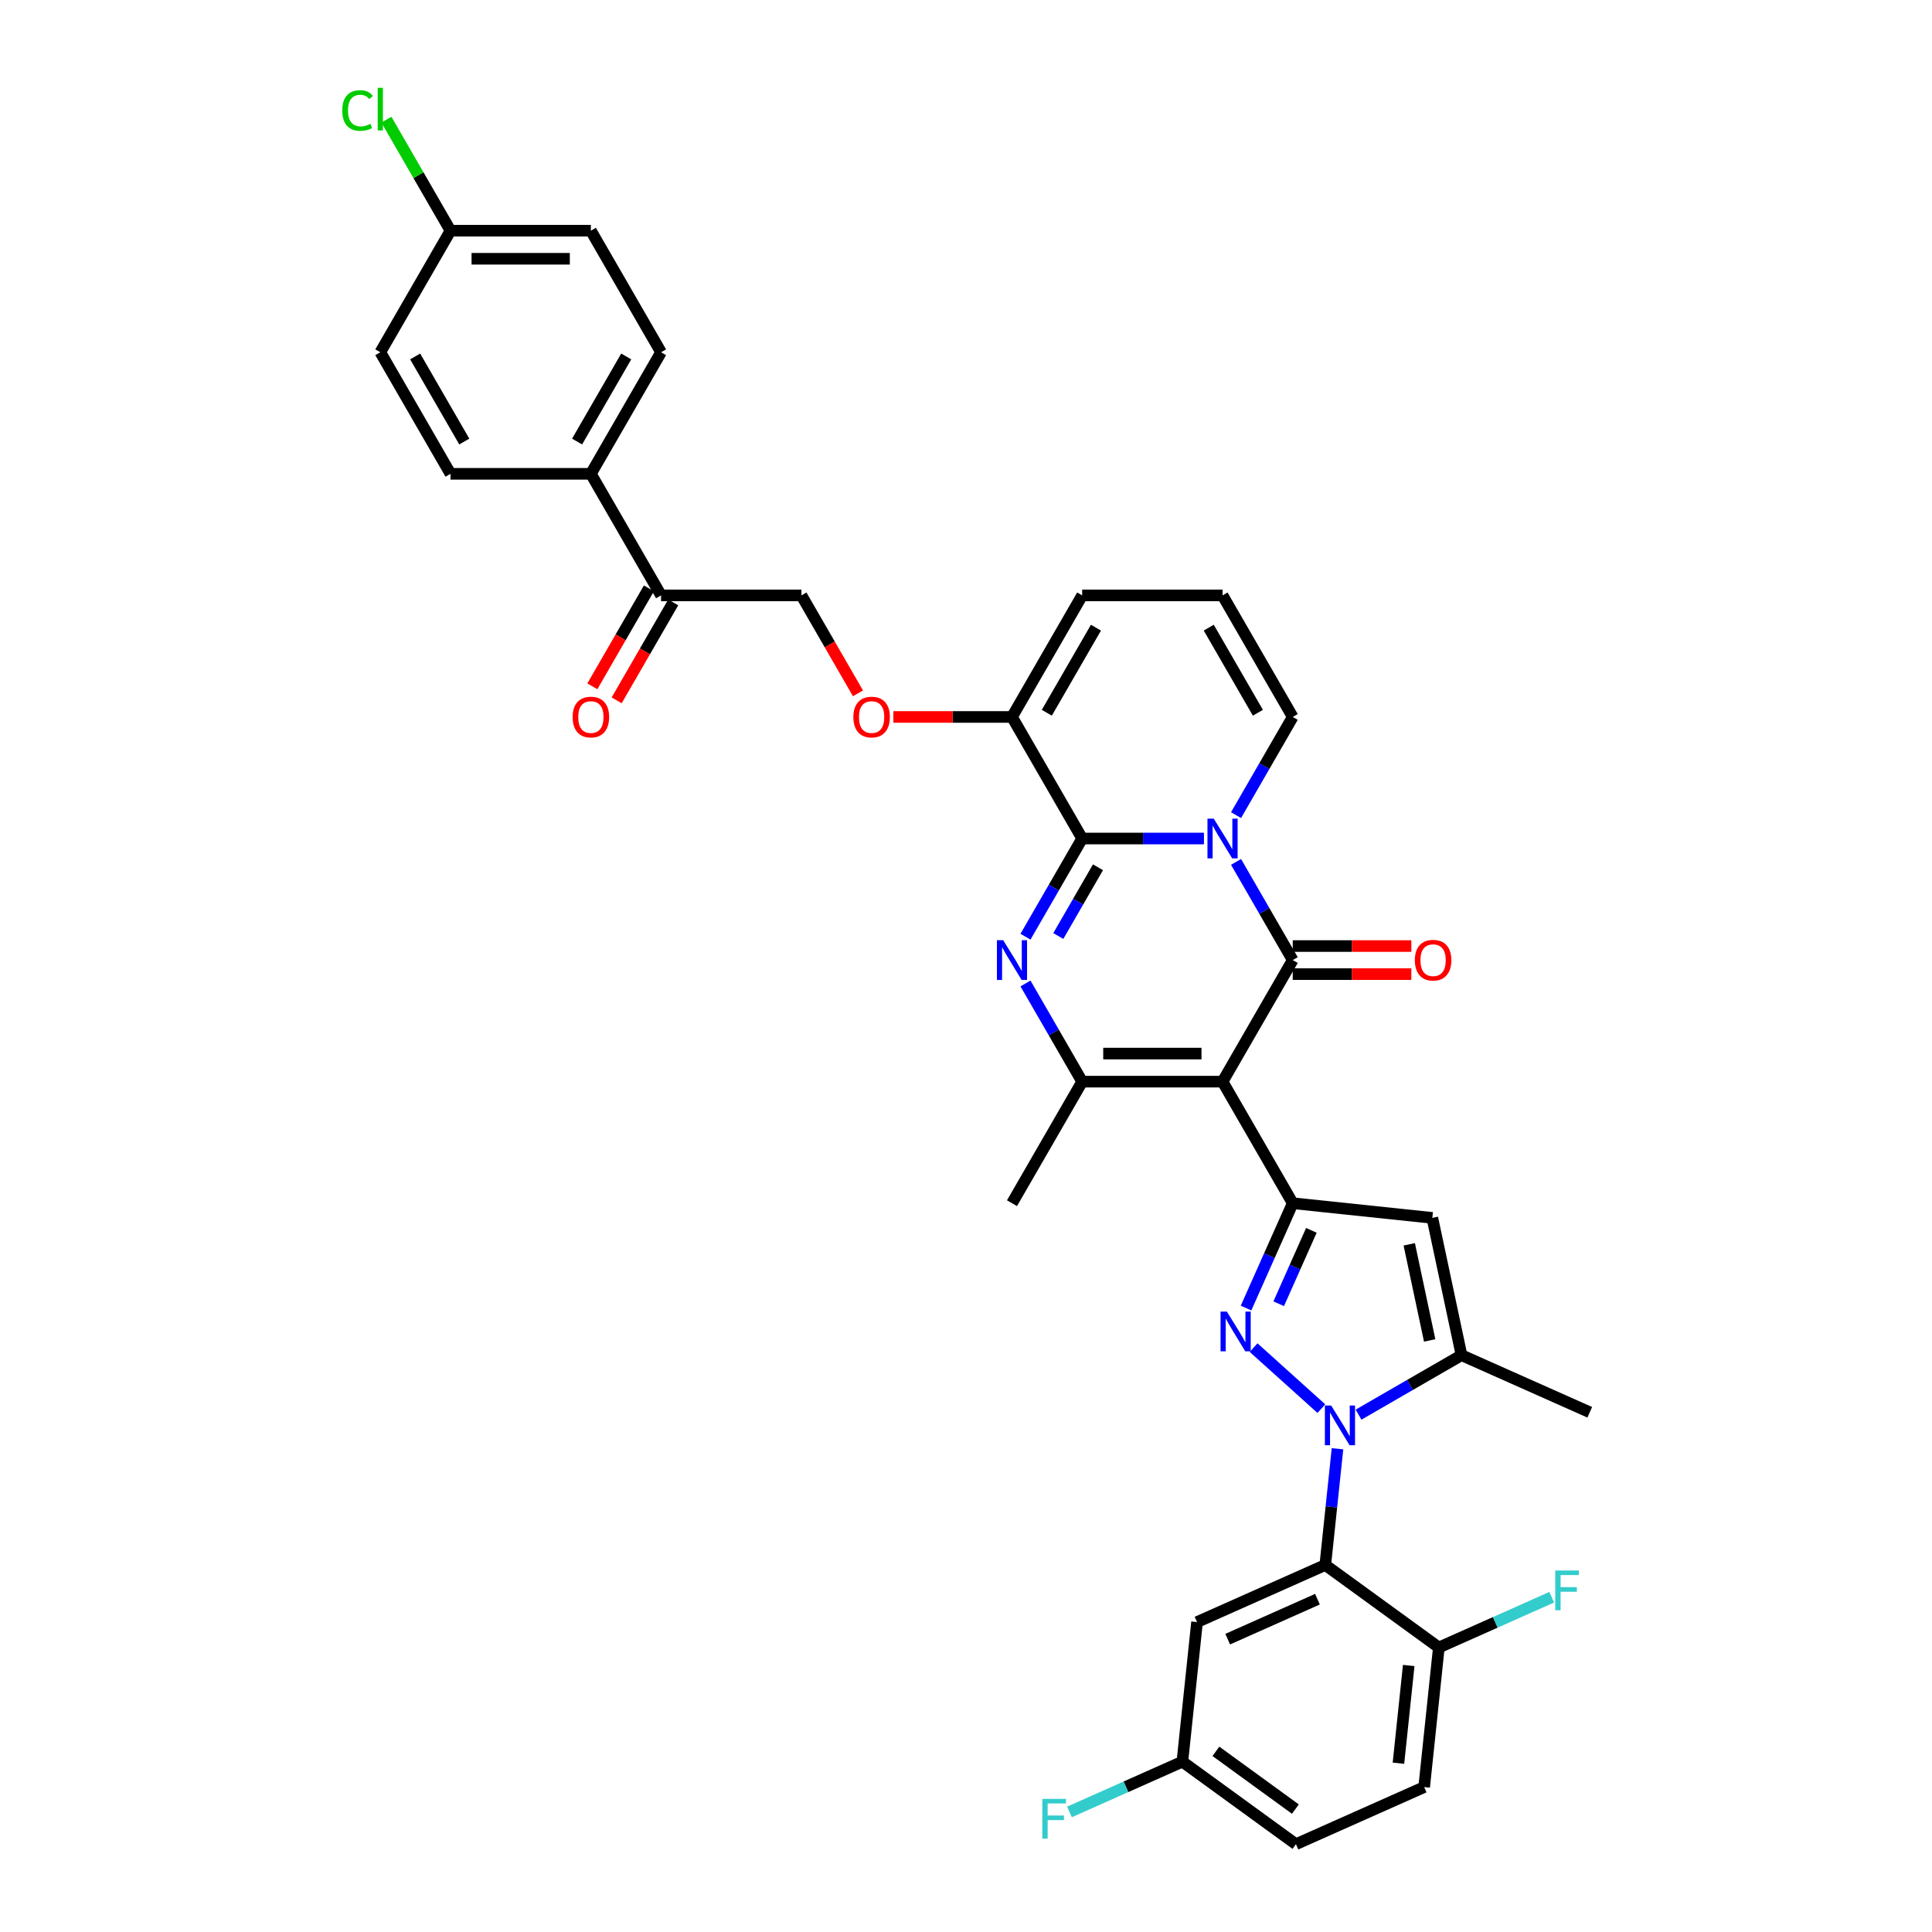 <?xml version='1.0' encoding='iso-8859-1'?>
<svg version='1.1' baseProfile='full'
              xmlns='http://www.w3.org/2000/svg'
                      xmlns:rdkit='http://www.rdkit.org/xml'
                      xmlns:xlink='http://www.w3.org/1999/xlink'
                  xml:space='preserve'
width='1000px' height='1000px' viewBox='0 0 1000 1000'>
<!-- END OF HEADER -->
<rect style='opacity:1.0;fill:#FFFFFF;stroke:none' width='1000' height='1000' x='0' y='0'> </rect>
<path class='bond-1' d='M 639.775,446.12 L 654.445,471.528' style='fill:none;fill-rule:evenodd;stroke:#0000FF;stroke-width:6px;stroke-linecap:butt;stroke-linejoin:miter;stroke-opacity:1' />
<path class='bond-1' d='M 654.445,471.528 L 669.115,496.937' style='fill:none;fill-rule:evenodd;stroke:#000000;stroke-width:6px;stroke-linecap:butt;stroke-linejoin:miter;stroke-opacity:1' />
<path class='bond-3' d='M 623.167,434.015 L 591.649,434.015' style='fill:none;fill-rule:evenodd;stroke:#0000FF;stroke-width:6px;stroke-linecap:butt;stroke-linejoin:miter;stroke-opacity:1' />
<path class='bond-3' d='M 591.649,434.015 L 560.131,434.015' style='fill:none;fill-rule:evenodd;stroke:#000000;stroke-width:6px;stroke-linecap:butt;stroke-linejoin:miter;stroke-opacity:1' />
<path class='bond-12' d='M 639.775,421.911 L 654.445,396.502' style='fill:none;fill-rule:evenodd;stroke:#0000FF;stroke-width:6px;stroke-linecap:butt;stroke-linejoin:miter;stroke-opacity:1' />
<path class='bond-12' d='M 654.445,396.502 L 669.115,371.093' style='fill:none;fill-rule:evenodd;stroke:#000000;stroke-width:6px;stroke-linecap:butt;stroke-linejoin:miter;stroke-opacity:1' />
<path class='bond-0' d='M 632.787,559.859 L 669.115,496.937' style='fill:none;fill-rule:evenodd;stroke:#000000;stroke-width:6px;stroke-linecap:butt;stroke-linejoin:miter;stroke-opacity:1' />
<path class='bond-6' d='M 632.787,559.859 L 669.115,622.781' style='fill:none;fill-rule:evenodd;stroke:#000000;stroke-width:6px;stroke-linecap:butt;stroke-linejoin:miter;stroke-opacity:1' />
<path class='bond-7' d='M 632.787,559.859 L 560.131,559.859' style='fill:none;fill-rule:evenodd;stroke:#000000;stroke-width:6px;stroke-linecap:butt;stroke-linejoin:miter;stroke-opacity:1' />
<path class='bond-7' d='M 621.888,545.328 L 571.029,545.328' style='fill:none;fill-rule:evenodd;stroke:#000000;stroke-width:6px;stroke-linecap:butt;stroke-linejoin:miter;stroke-opacity:1' />
<path class='bond-14' d='M 669.115,504.203 L 699.812,504.203' style='fill:none;fill-rule:evenodd;stroke:#000000;stroke-width:6px;stroke-linecap:butt;stroke-linejoin:miter;stroke-opacity:1' />
<path class='bond-14' d='M 699.812,504.203 L 730.509,504.203' style='fill:none;fill-rule:evenodd;stroke:#FF0000;stroke-width:6px;stroke-linecap:butt;stroke-linejoin:miter;stroke-opacity:1' />
<path class='bond-14' d='M 669.115,489.671 L 699.812,489.671' style='fill:none;fill-rule:evenodd;stroke:#000000;stroke-width:6px;stroke-linecap:butt;stroke-linejoin:miter;stroke-opacity:1' />
<path class='bond-14' d='M 699.812,489.671 L 730.509,489.671' style='fill:none;fill-rule:evenodd;stroke:#FF0000;stroke-width:6px;stroke-linecap:butt;stroke-linejoin:miter;stroke-opacity:1' />
<path class='bond-2' d='M 683.937,729.11 L 648.859,697.526' style='fill:none;fill-rule:evenodd;stroke:#0000FF;stroke-width:6px;stroke-linecap:butt;stroke-linejoin:miter;stroke-opacity:1' />
<path class='bond-8' d='M 692.285,749.876 L 689.123,779.953' style='fill:none;fill-rule:evenodd;stroke:#0000FF;stroke-width:6px;stroke-linecap:butt;stroke-linejoin:miter;stroke-opacity:1' />
<path class='bond-8' d='M 689.123,779.953 L 685.962,810.03' style='fill:none;fill-rule:evenodd;stroke:#000000;stroke-width:6px;stroke-linecap:butt;stroke-linejoin:miter;stroke-opacity:1' />
<path class='bond-38' d='M 703.176,732.218 L 729.828,716.831' style='fill:none;fill-rule:evenodd;stroke:#0000FF;stroke-width:6px;stroke-linecap:butt;stroke-linejoin:miter;stroke-opacity:1' />
<path class='bond-38' d='M 729.828,716.831 L 756.479,701.444' style='fill:none;fill-rule:evenodd;stroke:#000000;stroke-width:6px;stroke-linecap:butt;stroke-linejoin:miter;stroke-opacity:1' />
<path class='bond-5' d='M 560.131,434.015 L 545.461,459.424' style='fill:none;fill-rule:evenodd;stroke:#000000;stroke-width:6px;stroke-linecap:butt;stroke-linejoin:miter;stroke-opacity:1' />
<path class='bond-5' d='M 545.461,459.424 L 530.791,484.833' style='fill:none;fill-rule:evenodd;stroke:#0000FF;stroke-width:6px;stroke-linecap:butt;stroke-linejoin:miter;stroke-opacity:1' />
<path class='bond-5' d='M 568.314,448.903 L 558.045,466.689' style='fill:none;fill-rule:evenodd;stroke:#000000;stroke-width:6px;stroke-linecap:butt;stroke-linejoin:miter;stroke-opacity:1' />
<path class='bond-5' d='M 558.045,466.689 L 547.777,484.476' style='fill:none;fill-rule:evenodd;stroke:#0000FF;stroke-width:6px;stroke-linecap:butt;stroke-linejoin:miter;stroke-opacity:1' />
<path class='bond-11' d='M 560.131,434.015 L 523.803,371.093' style='fill:none;fill-rule:evenodd;stroke:#000000;stroke-width:6px;stroke-linecap:butt;stroke-linejoin:miter;stroke-opacity:1' />
<path class='bond-4' d='M 644.952,677.051 L 657.033,649.916' style='fill:none;fill-rule:evenodd;stroke:#0000FF;stroke-width:6px;stroke-linecap:butt;stroke-linejoin:miter;stroke-opacity:1' />
<path class='bond-4' d='M 657.033,649.916 L 669.115,622.781' style='fill:none;fill-rule:evenodd;stroke:#000000;stroke-width:6px;stroke-linecap:butt;stroke-linejoin:miter;stroke-opacity:1' />
<path class='bond-4' d='M 661.851,674.821 L 670.308,655.826' style='fill:none;fill-rule:evenodd;stroke:#0000FF;stroke-width:6px;stroke-linecap:butt;stroke-linejoin:miter;stroke-opacity:1' />
<path class='bond-4' d='M 670.308,655.826 L 678.765,636.832' style='fill:none;fill-rule:evenodd;stroke:#000000;stroke-width:6px;stroke-linecap:butt;stroke-linejoin:miter;stroke-opacity:1' />
<path class='bond-36' d='M 530.791,509.041 L 545.461,534.45' style='fill:none;fill-rule:evenodd;stroke:#0000FF;stroke-width:6px;stroke-linecap:butt;stroke-linejoin:miter;stroke-opacity:1' />
<path class='bond-36' d='M 545.461,534.45 L 560.131,559.859' style='fill:none;fill-rule:evenodd;stroke:#000000;stroke-width:6px;stroke-linecap:butt;stroke-linejoin:miter;stroke-opacity:1' />
<path class='bond-10' d='M 669.115,622.781 L 741.373,630.375' style='fill:none;fill-rule:evenodd;stroke:#000000;stroke-width:6px;stroke-linecap:butt;stroke-linejoin:miter;stroke-opacity:1' />
<path class='bond-27' d='M 560.131,559.859 L 523.803,622.781' style='fill:none;fill-rule:evenodd;stroke:#000000;stroke-width:6px;stroke-linecap:butt;stroke-linejoin:miter;stroke-opacity:1' />
<path class='bond-13' d='M 685.962,810.03 L 619.588,839.581' style='fill:none;fill-rule:evenodd;stroke:#000000;stroke-width:6px;stroke-linecap:butt;stroke-linejoin:miter;stroke-opacity:1' />
<path class='bond-13' d='M 681.916,827.737 L 635.454,848.424' style='fill:none;fill-rule:evenodd;stroke:#000000;stroke-width:6px;stroke-linecap:butt;stroke-linejoin:miter;stroke-opacity:1' />
<path class='bond-15' d='M 685.962,810.03 L 744.742,852.736' style='fill:none;fill-rule:evenodd;stroke:#000000;stroke-width:6px;stroke-linecap:butt;stroke-linejoin:miter;stroke-opacity:1' />
<path class='bond-9' d='M 756.479,701.444 L 741.373,630.375' style='fill:none;fill-rule:evenodd;stroke:#000000;stroke-width:6px;stroke-linecap:butt;stroke-linejoin:miter;stroke-opacity:1' />
<path class='bond-9' d='M 739.999,693.805 L 729.425,644.057' style='fill:none;fill-rule:evenodd;stroke:#000000;stroke-width:6px;stroke-linecap:butt;stroke-linejoin:miter;stroke-opacity:1' />
<path class='bond-34' d='M 756.479,701.444 L 822.853,730.996' style='fill:none;fill-rule:evenodd;stroke:#000000;stroke-width:6px;stroke-linecap:butt;stroke-linejoin:miter;stroke-opacity:1' />
<path class='bond-16' d='M 523.803,371.093 L 493.106,371.093' style='fill:none;fill-rule:evenodd;stroke:#000000;stroke-width:6px;stroke-linecap:butt;stroke-linejoin:miter;stroke-opacity:1' />
<path class='bond-16' d='M 493.106,371.093 L 462.409,371.093' style='fill:none;fill-rule:evenodd;stroke:#FF0000;stroke-width:6px;stroke-linecap:butt;stroke-linejoin:miter;stroke-opacity:1' />
<path class='bond-19' d='M 523.803,371.093 L 560.131,308.171' style='fill:none;fill-rule:evenodd;stroke:#000000;stroke-width:6px;stroke-linecap:butt;stroke-linejoin:miter;stroke-opacity:1' />
<path class='bond-19' d='M 541.836,368.921 L 567.266,324.875' style='fill:none;fill-rule:evenodd;stroke:#000000;stroke-width:6px;stroke-linecap:butt;stroke-linejoin:miter;stroke-opacity:1' />
<path class='bond-18' d='M 669.115,371.093 L 632.787,308.171' style='fill:none;fill-rule:evenodd;stroke:#000000;stroke-width:6px;stroke-linecap:butt;stroke-linejoin:miter;stroke-opacity:1' />
<path class='bond-18' d='M 651.081,368.921 L 625.652,324.875' style='fill:none;fill-rule:evenodd;stroke:#000000;stroke-width:6px;stroke-linecap:butt;stroke-linejoin:miter;stroke-opacity:1' />
<path class='bond-24' d='M 619.588,839.581 L 611.993,911.839' style='fill:none;fill-rule:evenodd;stroke:#000000;stroke-width:6px;stroke-linecap:butt;stroke-linejoin:miter;stroke-opacity:1' />
<path class='bond-23' d='M 744.742,852.736 L 737.147,924.994' style='fill:none;fill-rule:evenodd;stroke:#000000;stroke-width:6px;stroke-linecap:butt;stroke-linejoin:miter;stroke-opacity:1' />
<path class='bond-23' d='M 729.151,862.055 L 723.835,912.636' style='fill:none;fill-rule:evenodd;stroke:#000000;stroke-width:6px;stroke-linecap:butt;stroke-linejoin:miter;stroke-opacity:1' />
<path class='bond-29' d='M 744.742,852.736 L 773.962,839.726' style='fill:none;fill-rule:evenodd;stroke:#000000;stroke-width:6px;stroke-linecap:butt;stroke-linejoin:miter;stroke-opacity:1' />
<path class='bond-29' d='M 773.962,839.726 L 803.183,826.716' style='fill:none;fill-rule:evenodd;stroke:#33CCCC;stroke-width:6px;stroke-linecap:butt;stroke-linejoin:miter;stroke-opacity:1' />
<path class='bond-21' d='M 444.091,358.872 L 429.455,333.522' style='fill:none;fill-rule:evenodd;stroke:#FF0000;stroke-width:6px;stroke-linecap:butt;stroke-linejoin:miter;stroke-opacity:1' />
<path class='bond-21' d='M 429.455,333.522 L 414.819,308.171' style='fill:none;fill-rule:evenodd;stroke:#000000;stroke-width:6px;stroke-linecap:butt;stroke-linejoin:miter;stroke-opacity:1' />
<path class='bond-17' d='M 342.163,308.171 L 414.819,308.171' style='fill:none;fill-rule:evenodd;stroke:#000000;stroke-width:6px;stroke-linecap:butt;stroke-linejoin:miter;stroke-opacity:1' />
<path class='bond-20' d='M 342.163,308.171 L 305.835,245.249' style='fill:none;fill-rule:evenodd;stroke:#000000;stroke-width:6px;stroke-linecap:butt;stroke-linejoin:miter;stroke-opacity:1' />
<path class='bond-22' d='M 335.871,304.539 L 321.235,329.889' style='fill:none;fill-rule:evenodd;stroke:#000000;stroke-width:6px;stroke-linecap:butt;stroke-linejoin:miter;stroke-opacity:1' />
<path class='bond-22' d='M 321.235,329.889 L 306.598,355.24' style='fill:none;fill-rule:evenodd;stroke:#FF0000;stroke-width:6px;stroke-linecap:butt;stroke-linejoin:miter;stroke-opacity:1' />
<path class='bond-22' d='M 348.455,311.804 L 333.819,337.155' style='fill:none;fill-rule:evenodd;stroke:#000000;stroke-width:6px;stroke-linecap:butt;stroke-linejoin:miter;stroke-opacity:1' />
<path class='bond-22' d='M 333.819,337.155 L 319.183,362.505' style='fill:none;fill-rule:evenodd;stroke:#FF0000;stroke-width:6px;stroke-linecap:butt;stroke-linejoin:miter;stroke-opacity:1' />
<path class='bond-37' d='M 632.787,308.171 L 560.131,308.171' style='fill:none;fill-rule:evenodd;stroke:#000000;stroke-width:6px;stroke-linecap:butt;stroke-linejoin:miter;stroke-opacity:1' />
<path class='bond-25' d='M 305.835,245.249 L 342.163,182.328' style='fill:none;fill-rule:evenodd;stroke:#000000;stroke-width:6px;stroke-linecap:butt;stroke-linejoin:miter;stroke-opacity:1' />
<path class='bond-25' d='M 298.7,228.546 L 324.129,184.5' style='fill:none;fill-rule:evenodd;stroke:#000000;stroke-width:6px;stroke-linecap:butt;stroke-linejoin:miter;stroke-opacity:1' />
<path class='bond-26' d='M 305.835,245.249 L 233.179,245.249' style='fill:none;fill-rule:evenodd;stroke:#000000;stroke-width:6px;stroke-linecap:butt;stroke-linejoin:miter;stroke-opacity:1' />
<path class='bond-40' d='M 737.147,924.994 L 670.773,954.545' style='fill:none;fill-rule:evenodd;stroke:#000000;stroke-width:6px;stroke-linecap:butt;stroke-linejoin:miter;stroke-opacity:1' />
<path class='bond-30' d='M 611.993,911.839 L 670.773,954.545' style='fill:none;fill-rule:evenodd;stroke:#000000;stroke-width:6px;stroke-linecap:butt;stroke-linejoin:miter;stroke-opacity:1' />
<path class='bond-30' d='M 629.351,906.489 L 670.497,936.384' style='fill:none;fill-rule:evenodd;stroke:#000000;stroke-width:6px;stroke-linecap:butt;stroke-linejoin:miter;stroke-opacity:1' />
<path class='bond-33' d='M 611.993,911.839 L 582.773,924.849' style='fill:none;fill-rule:evenodd;stroke:#000000;stroke-width:6px;stroke-linecap:butt;stroke-linejoin:miter;stroke-opacity:1' />
<path class='bond-33' d='M 582.773,924.849 L 553.553,937.859' style='fill:none;fill-rule:evenodd;stroke:#33CCCC;stroke-width:6px;stroke-linecap:butt;stroke-linejoin:miter;stroke-opacity:1' />
<path class='bond-31' d='M 342.163,182.328 L 305.835,119.406' style='fill:none;fill-rule:evenodd;stroke:#000000;stroke-width:6px;stroke-linecap:butt;stroke-linejoin:miter;stroke-opacity:1' />
<path class='bond-32' d='M 233.179,245.249 L 196.851,182.328' style='fill:none;fill-rule:evenodd;stroke:#000000;stroke-width:6px;stroke-linecap:butt;stroke-linejoin:miter;stroke-opacity:1' />
<path class='bond-32' d='M 240.314,228.546 L 214.885,184.5' style='fill:none;fill-rule:evenodd;stroke:#000000;stroke-width:6px;stroke-linecap:butt;stroke-linejoin:miter;stroke-opacity:1' />
<path class='bond-28' d='M 233.179,119.406 L 305.835,119.406' style='fill:none;fill-rule:evenodd;stroke:#000000;stroke-width:6px;stroke-linecap:butt;stroke-linejoin:miter;stroke-opacity:1' />
<path class='bond-28' d='M 244.077,133.937 L 294.937,133.937' style='fill:none;fill-rule:evenodd;stroke:#000000;stroke-width:6px;stroke-linecap:butt;stroke-linejoin:miter;stroke-opacity:1' />
<path class='bond-35' d='M 233.179,119.406 L 216.592,90.675' style='fill:none;fill-rule:evenodd;stroke:#000000;stroke-width:6px;stroke-linecap:butt;stroke-linejoin:miter;stroke-opacity:1' />
<path class='bond-35' d='M 216.592,90.675 L 200.004,61.945' style='fill:none;fill-rule:evenodd;stroke:#00CC00;stroke-width:6px;stroke-linecap:butt;stroke-linejoin:miter;stroke-opacity:1' />
<path class='bond-39' d='M 233.179,119.406 L 196.851,182.328' style='fill:none;fill-rule:evenodd;stroke:#000000;stroke-width:6px;stroke-linecap:butt;stroke-linejoin:miter;stroke-opacity:1' />
<path  class='atom-0' d='M 628.239 423.727
L 634.981 434.625
Q 635.649 435.701, 636.725 437.648
Q 637.8 439.595, 637.858 439.711
L 637.858 423.727
L 640.59 423.727
L 640.59 444.303
L 637.771 444.303
L 630.534 432.388
Q 629.692 430.993, 628.791 429.394
Q 627.919 427.796, 627.657 427.302
L 627.657 444.303
L 624.984 444.303
L 624.984 423.727
L 628.239 423.727
' fill='#0000FF'/>
<path  class='atom-3' d='M 689.009 727.484
L 695.751 738.382
Q 696.419 739.457, 697.495 741.404
Q 698.57 743.352, 698.628 743.468
L 698.628 727.484
L 701.36 727.484
L 701.36 748.06
L 698.541 748.06
L 691.304 736.144
Q 690.462 734.749, 689.561 733.151
Q 688.689 731.552, 688.427 731.058
L 688.427 748.06
L 685.754 748.06
L 685.754 727.484
L 689.009 727.484
' fill='#0000FF'/>
<path  class='atom-5' d='M 635.015 678.867
L 641.757 689.766
Q 642.426 690.841, 643.501 692.788
Q 644.576 694.735, 644.634 694.852
L 644.634 678.867
L 647.366 678.867
L 647.366 699.443
L 644.547 699.443
L 637.311 687.528
Q 636.468 686.133, 635.567 684.534
Q 634.695 682.936, 634.433 682.442
L 634.433 699.443
L 631.76 699.443
L 631.76 678.867
L 635.015 678.867
' fill='#0000FF'/>
<path  class='atom-6' d='M 519.255 486.649
L 525.997 497.547
Q 526.665 498.623, 527.741 500.57
Q 528.816 502.517, 528.874 502.633
L 528.874 486.649
L 531.606 486.649
L 531.606 507.225
L 528.787 507.225
L 521.551 495.31
Q 520.708 493.915, 519.807 492.316
Q 518.935 490.718, 518.673 490.224
L 518.673 507.225
L 516 507.225
L 516 486.649
L 519.255 486.649
' fill='#0000FF'/>
<path  class='atom-15' d='M 732.325 496.995
Q 732.325 492.055, 734.767 489.294
Q 737.208 486.533, 741.771 486.533
Q 746.333 486.533, 748.775 489.294
Q 751.216 492.055, 751.216 496.995
Q 751.216 501.994, 748.746 504.842
Q 746.275 507.661, 741.771 507.661
Q 737.237 507.661, 734.767 504.842
Q 732.325 502.023, 732.325 496.995
M 741.771 505.336
Q 744.909 505.336, 746.595 503.244
Q 748.31 501.122, 748.31 496.995
Q 748.31 492.955, 746.595 490.921
Q 744.909 488.858, 741.771 488.858
Q 738.632 488.858, 736.917 490.892
Q 735.232 492.926, 735.232 496.995
Q 735.232 501.151, 736.917 503.244
Q 738.632 505.336, 741.771 505.336
' fill='#FF0000'/>
<path  class='atom-17' d='M 441.702 371.151
Q 441.702 366.211, 444.143 363.45
Q 446.584 360.689, 451.147 360.689
Q 455.71 360.689, 458.151 363.45
Q 460.592 366.211, 460.592 371.151
Q 460.592 376.15, 458.122 378.998
Q 455.652 381.817, 451.147 381.817
Q 446.613 381.817, 444.143 378.998
Q 441.702 376.179, 441.702 371.151
M 451.147 379.492
Q 454.286 379.492, 455.971 377.4
Q 457.686 375.278, 457.686 371.151
Q 457.686 367.112, 455.971 365.077
Q 454.286 363.014, 451.147 363.014
Q 448.008 363.014, 446.293 365.048
Q 444.608 367.083, 444.608 371.151
Q 444.608 375.307, 446.293 377.4
Q 448.008 379.492, 451.147 379.492
' fill='#FF0000'/>
<path  class='atom-23' d='M 296.39 371.151
Q 296.39 366.211, 298.831 363.45
Q 301.272 360.689, 305.835 360.689
Q 310.398 360.689, 312.839 363.45
Q 315.28 366.211, 315.28 371.151
Q 315.28 376.15, 312.81 378.998
Q 310.34 381.817, 305.835 381.817
Q 301.301 381.817, 298.831 378.998
Q 296.39 376.179, 296.39 371.151
M 305.835 379.492
Q 308.974 379.492, 310.659 377.4
Q 312.374 375.278, 312.374 371.151
Q 312.374 367.112, 310.659 365.077
Q 308.974 363.014, 305.835 363.014
Q 302.696 363.014, 300.982 365.048
Q 299.296 367.083, 299.296 371.151
Q 299.296 375.307, 300.982 377.4
Q 302.696 379.492, 305.835 379.492
' fill='#FF0000'/>
<path  class='atom-30' d='M 804.999 812.896
L 817.234 812.896
L 817.234 815.25
L 807.76 815.25
L 807.76 821.498
L 816.188 821.498
L 816.188 823.881
L 807.76 823.881
L 807.76 833.472
L 804.999 833.472
L 804.999 812.896
' fill='#33CCCC'/>
<path  class='atom-34' d='M 539.501 931.103
L 551.736 931.103
L 551.736 933.457
L 542.262 933.457
L 542.262 939.706
L 550.69 939.706
L 550.69 942.089
L 542.262 942.089
L 542.262 951.679
L 539.501 951.679
L 539.501 931.103
' fill='#33CCCC'/>
<path  class='atom-36' d='M 177.147 57.196
Q 177.147 52.081, 179.53 49.407
Q 181.942 46.704, 186.505 46.704
Q 190.748 46.704, 193.015 49.698
L 191.097 51.267
Q 189.44 49.087, 186.505 49.087
Q 183.395 49.087, 181.739 51.18
Q 180.111 53.243, 180.111 57.196
Q 180.111 61.264, 181.797 63.357
Q 183.511 65.45, 186.825 65.45
Q 189.091 65.45, 191.736 64.084
L 192.55 66.263
Q 191.475 66.961, 189.847 67.368
Q 188.22 67.775, 186.418 67.775
Q 181.942 67.775, 179.53 65.043
Q 177.147 62.311, 177.147 57.196
' fill='#00CC00'/>
<path  class='atom-36' d='M 195.514 45.455
L 198.188 45.455
L 198.188 67.513
L 195.514 67.513
L 195.514 45.455
' fill='#00CC00'/>
</svg>
